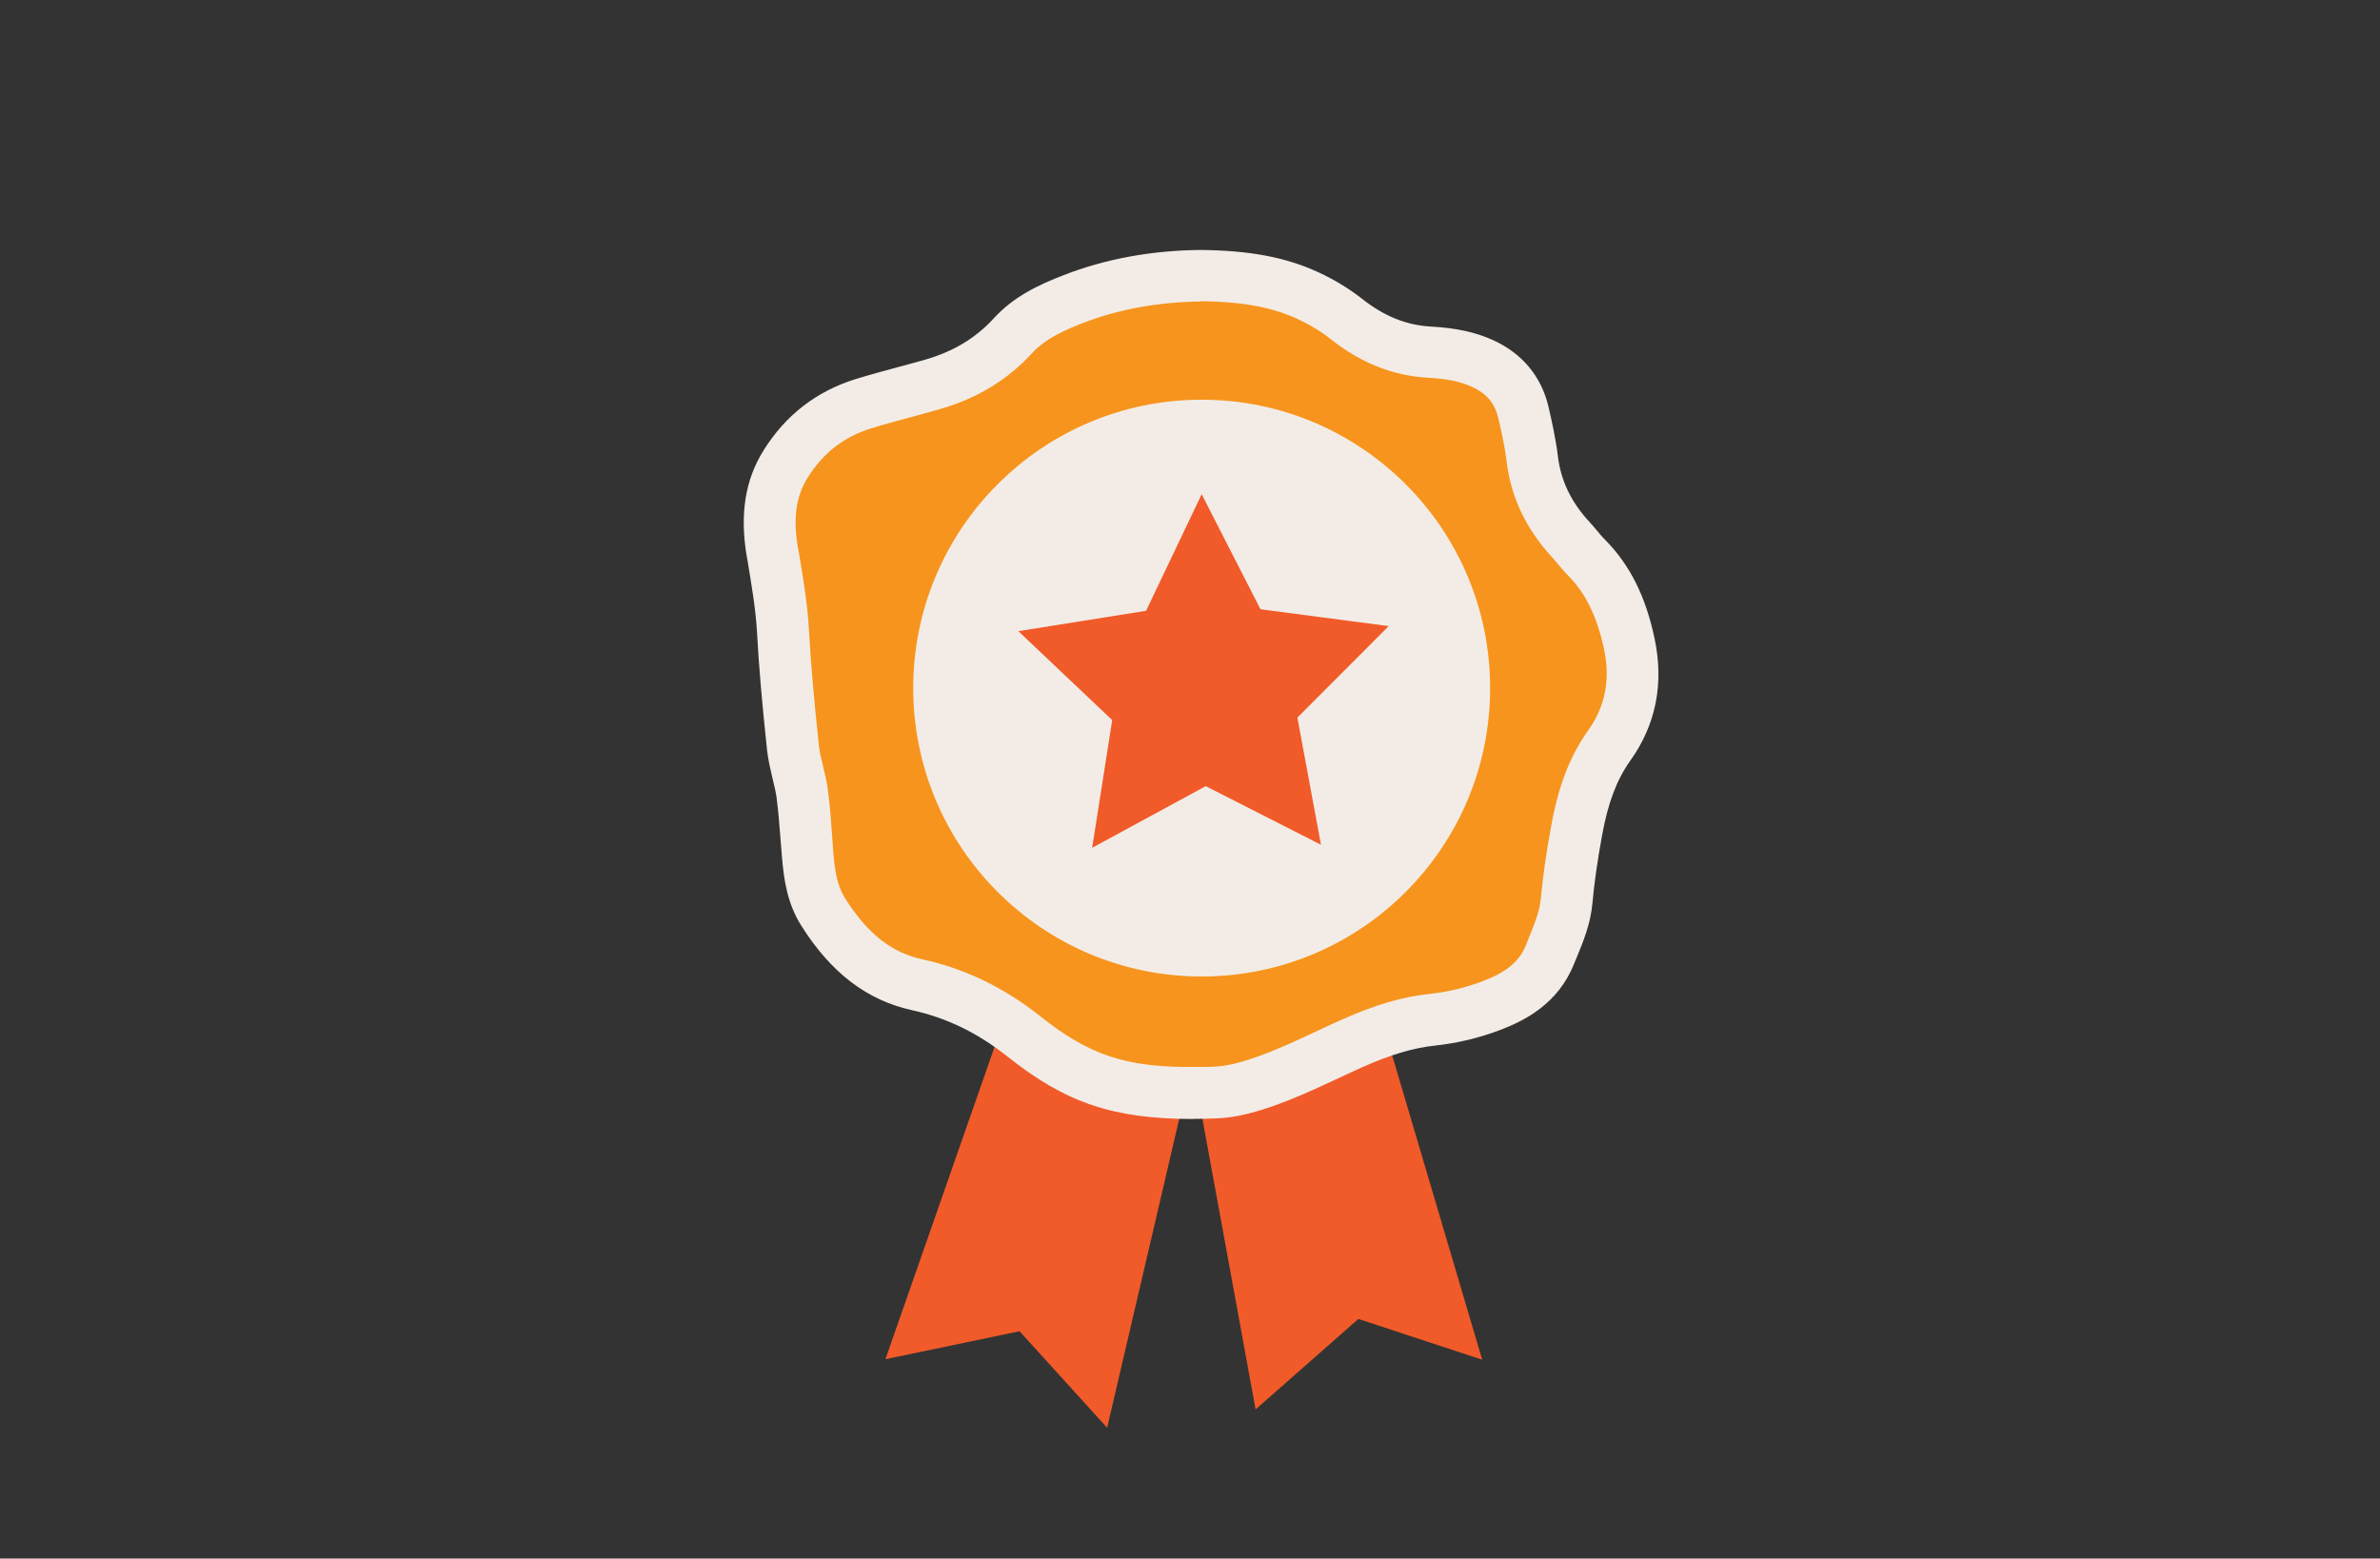 <svg width="200" height="131" viewBox="0 0 200 131" fill="none" xmlns="http://www.w3.org/2000/svg">
<rect x="0" y="0" width="200" height="131" fill="#333333" stroke="none"/>
<g id="Group 237">
<g id="Group 238">
<g id="Layer_1-2">
<path id="Vector" d="M86.92 78.425L74.404 114.247L85.674 111.897L93.037 120.01L101.745 82.687L86.92 78.425Z" fill="#F15A29"/>
<path id="Vector_2" d="M98.687 81.157L105.512 118.467L114.149 110.863L124.556 114.29L113.681 77.519L98.687 81.157Z" fill="#F15A29"/>
<path id="Vector_3" d="M100.882 23.176C104.082 23.205 107.098 23.559 109.901 24.861C111.034 25.385 112.139 26.051 113.116 26.815C115.211 28.472 117.505 29.477 120.181 29.619C121.696 29.689 123.183 29.93 124.584 30.567C126.397 31.389 127.544 32.734 127.997 34.659C128.308 35.962 128.577 37.265 128.733 38.581C129.044 41.201 130.177 43.41 131.933 45.321C132.414 45.845 132.825 46.411 133.32 46.907C135.289 48.903 136.294 51.367 136.874 54.057C137.554 57.172 137.073 60.061 135.189 62.694C133.66 64.832 132.91 67.31 132.457 69.859C132.103 71.799 131.805 73.767 131.621 75.721C131.466 77.349 130.8 78.765 130.22 80.237C129.313 82.531 127.459 83.706 125.292 84.528C123.706 85.136 122.064 85.533 120.365 85.703C117.93 85.958 115.678 86.765 113.47 87.756C110.454 89.115 106.786 91.026 103.558 91.65C102.595 91.834 101.618 91.848 100.641 91.848C94.482 91.89 90.758 90.857 85.987 87.062C83.339 84.952 80.394 83.466 77.081 82.758C73.442 81.965 71.035 79.614 69.138 76.598C68.231 75.154 67.991 73.498 67.849 71.827C67.707 70.128 67.623 68.415 67.396 66.73C67.226 65.427 66.759 64.167 66.617 62.864C66.263 59.593 65.952 56.309 65.768 53.01C65.64 50.772 65.244 48.578 64.876 46.383C64.437 43.778 64.55 41.272 66.008 38.964C67.566 36.472 69.746 34.773 72.55 33.909C74.461 33.314 76.415 32.847 78.355 32.295C80.975 31.544 83.24 30.242 85.109 28.203C86.482 26.702 88.309 25.838 90.178 25.116C93.661 23.771 97.286 23.191 100.882 23.162V23.176Z" fill="#F7941D"/>
<path id="Vector_4" d="M100.301 94.056C93.562 94.056 89.569 92.711 84.656 88.803C82.149 86.807 79.53 85.547 76.642 84.91C72.875 84.088 69.817 81.766 67.325 77.788C66.164 75.947 65.867 73.936 65.711 72.025L65.597 70.623C65.498 69.377 65.413 68.202 65.258 67.041C65.187 66.531 65.059 65.993 64.918 65.427C64.748 64.691 64.564 63.94 64.465 63.105C64.04 59.112 63.771 56.054 63.615 53.151C63.502 51.169 63.162 49.215 62.822 47.148L62.752 46.765C62.157 43.24 62.61 40.323 64.182 37.831C66.022 34.886 68.627 32.875 71.927 31.856C73.073 31.502 74.234 31.19 75.381 30.879C76.174 30.666 76.967 30.454 77.76 30.227C80.111 29.548 81.994 28.415 83.509 26.759C85.194 24.904 87.346 23.913 89.399 23.12C92.896 21.76 96.762 21.052 100.854 21.01H100.896C105.002 21.052 108.06 21.619 110.807 22.893C112.124 23.502 113.356 24.252 114.46 25.116C116.344 26.603 118.198 27.339 120.28 27.452C122.347 27.566 124.004 27.92 125.49 28.599C127.926 29.718 129.511 31.629 130.12 34.164C130.403 35.396 130.729 36.84 130.913 38.327C131.154 40.38 132.018 42.192 133.561 43.863C133.787 44.103 134 44.358 134.212 44.613C134.439 44.882 134.651 45.151 134.906 45.392C136.959 47.487 138.276 50.093 139.026 53.604C139.848 57.413 139.168 60.91 136.987 63.954C135.855 65.554 135.118 67.494 134.623 70.241C134.226 72.421 133.972 74.22 133.816 75.933C133.66 77.646 133.051 79.133 132.513 80.436L132.258 81.044C130.927 84.386 128.096 85.802 126.085 86.566C124.301 87.246 122.46 87.685 120.605 87.883C118.751 88.081 116.825 88.648 114.375 89.752C113.809 90.007 113.214 90.276 112.62 90.559C109.929 91.819 106.871 93.249 103.997 93.802C102.836 94.028 101.689 94.028 100.684 94.042C100.556 94.042 100.429 94.042 100.301 94.042V94.056ZM100.896 25.343C97.328 25.385 93.986 25.994 90.985 27.155C89.427 27.764 87.827 28.486 86.737 29.675C84.698 31.913 82.093 33.498 78.978 34.39C78.157 34.631 77.335 34.843 76.514 35.07C75.41 35.367 74.305 35.665 73.215 36.004C70.921 36.712 69.166 38.072 67.877 40.139C66.886 41.725 66.631 43.551 67.056 46.043L67.127 46.425C67.481 48.521 67.849 50.673 67.976 52.91C68.132 55.742 68.401 58.744 68.812 62.652C68.868 63.19 69.01 63.785 69.166 64.407C69.321 65.059 69.491 65.738 69.576 66.46C69.746 67.749 69.845 69.052 69.93 70.298L70.029 71.671C70.157 73.243 70.369 74.475 70.992 75.466C72.889 78.482 74.914 80.082 77.562 80.648C81.059 81.412 84.358 82.998 87.36 85.377C91.565 88.719 94.638 89.766 100.655 89.681C101.547 89.681 102.397 89.681 103.176 89.526C105.526 89.073 108.315 87.77 110.793 86.609C111.416 86.311 112.025 86.028 112.606 85.773C115.494 84.471 117.83 83.777 120.181 83.536C121.653 83.381 123.126 83.027 124.556 82.489C126.609 81.71 127.685 80.818 128.237 79.43L128.492 78.779C128.973 77.604 129.384 76.584 129.483 75.508C129.653 73.682 129.922 71.756 130.347 69.448C130.729 67.324 131.465 64.181 133.448 61.406C134.906 59.367 135.345 57.101 134.779 54.496C134.198 51.834 133.264 49.895 131.805 48.408C131.48 48.082 131.182 47.728 130.885 47.374C130.715 47.162 130.545 46.964 130.361 46.765C128.223 44.429 126.963 41.753 126.609 38.808C126.453 37.534 126.17 36.231 125.901 35.127C125.604 33.881 124.938 33.088 123.706 32.521C122.729 32.068 121.611 31.842 120.096 31.757C117.108 31.601 114.39 30.539 111.798 28.486C110.977 27.835 110.014 27.254 109.023 26.801C106.857 25.81 104.365 25.357 100.91 25.314L100.896 25.343Z" fill="#F3ECE6"/>
<path id="Vector_5" d="M100.981 82.078C114.369 82.078 125.221 71.225 125.221 57.837C125.221 44.45 114.369 33.597 100.981 33.597C87.594 33.597 76.741 44.45 76.741 57.837C76.741 71.225 87.594 82.078 100.981 82.078Z" fill="#F3ECE6"/>
<path id="Vector_6" d="M100.981 41.541L105.923 51.211L116.698 52.627L109.024 60.316L111.006 71.006L101.321 66.078L91.778 71.26L93.463 60.528L85.576 53.052L96.309 51.339L100.981 41.541Z" fill="#F15A29"/>
</g>
</g>
</g>
</svg>
